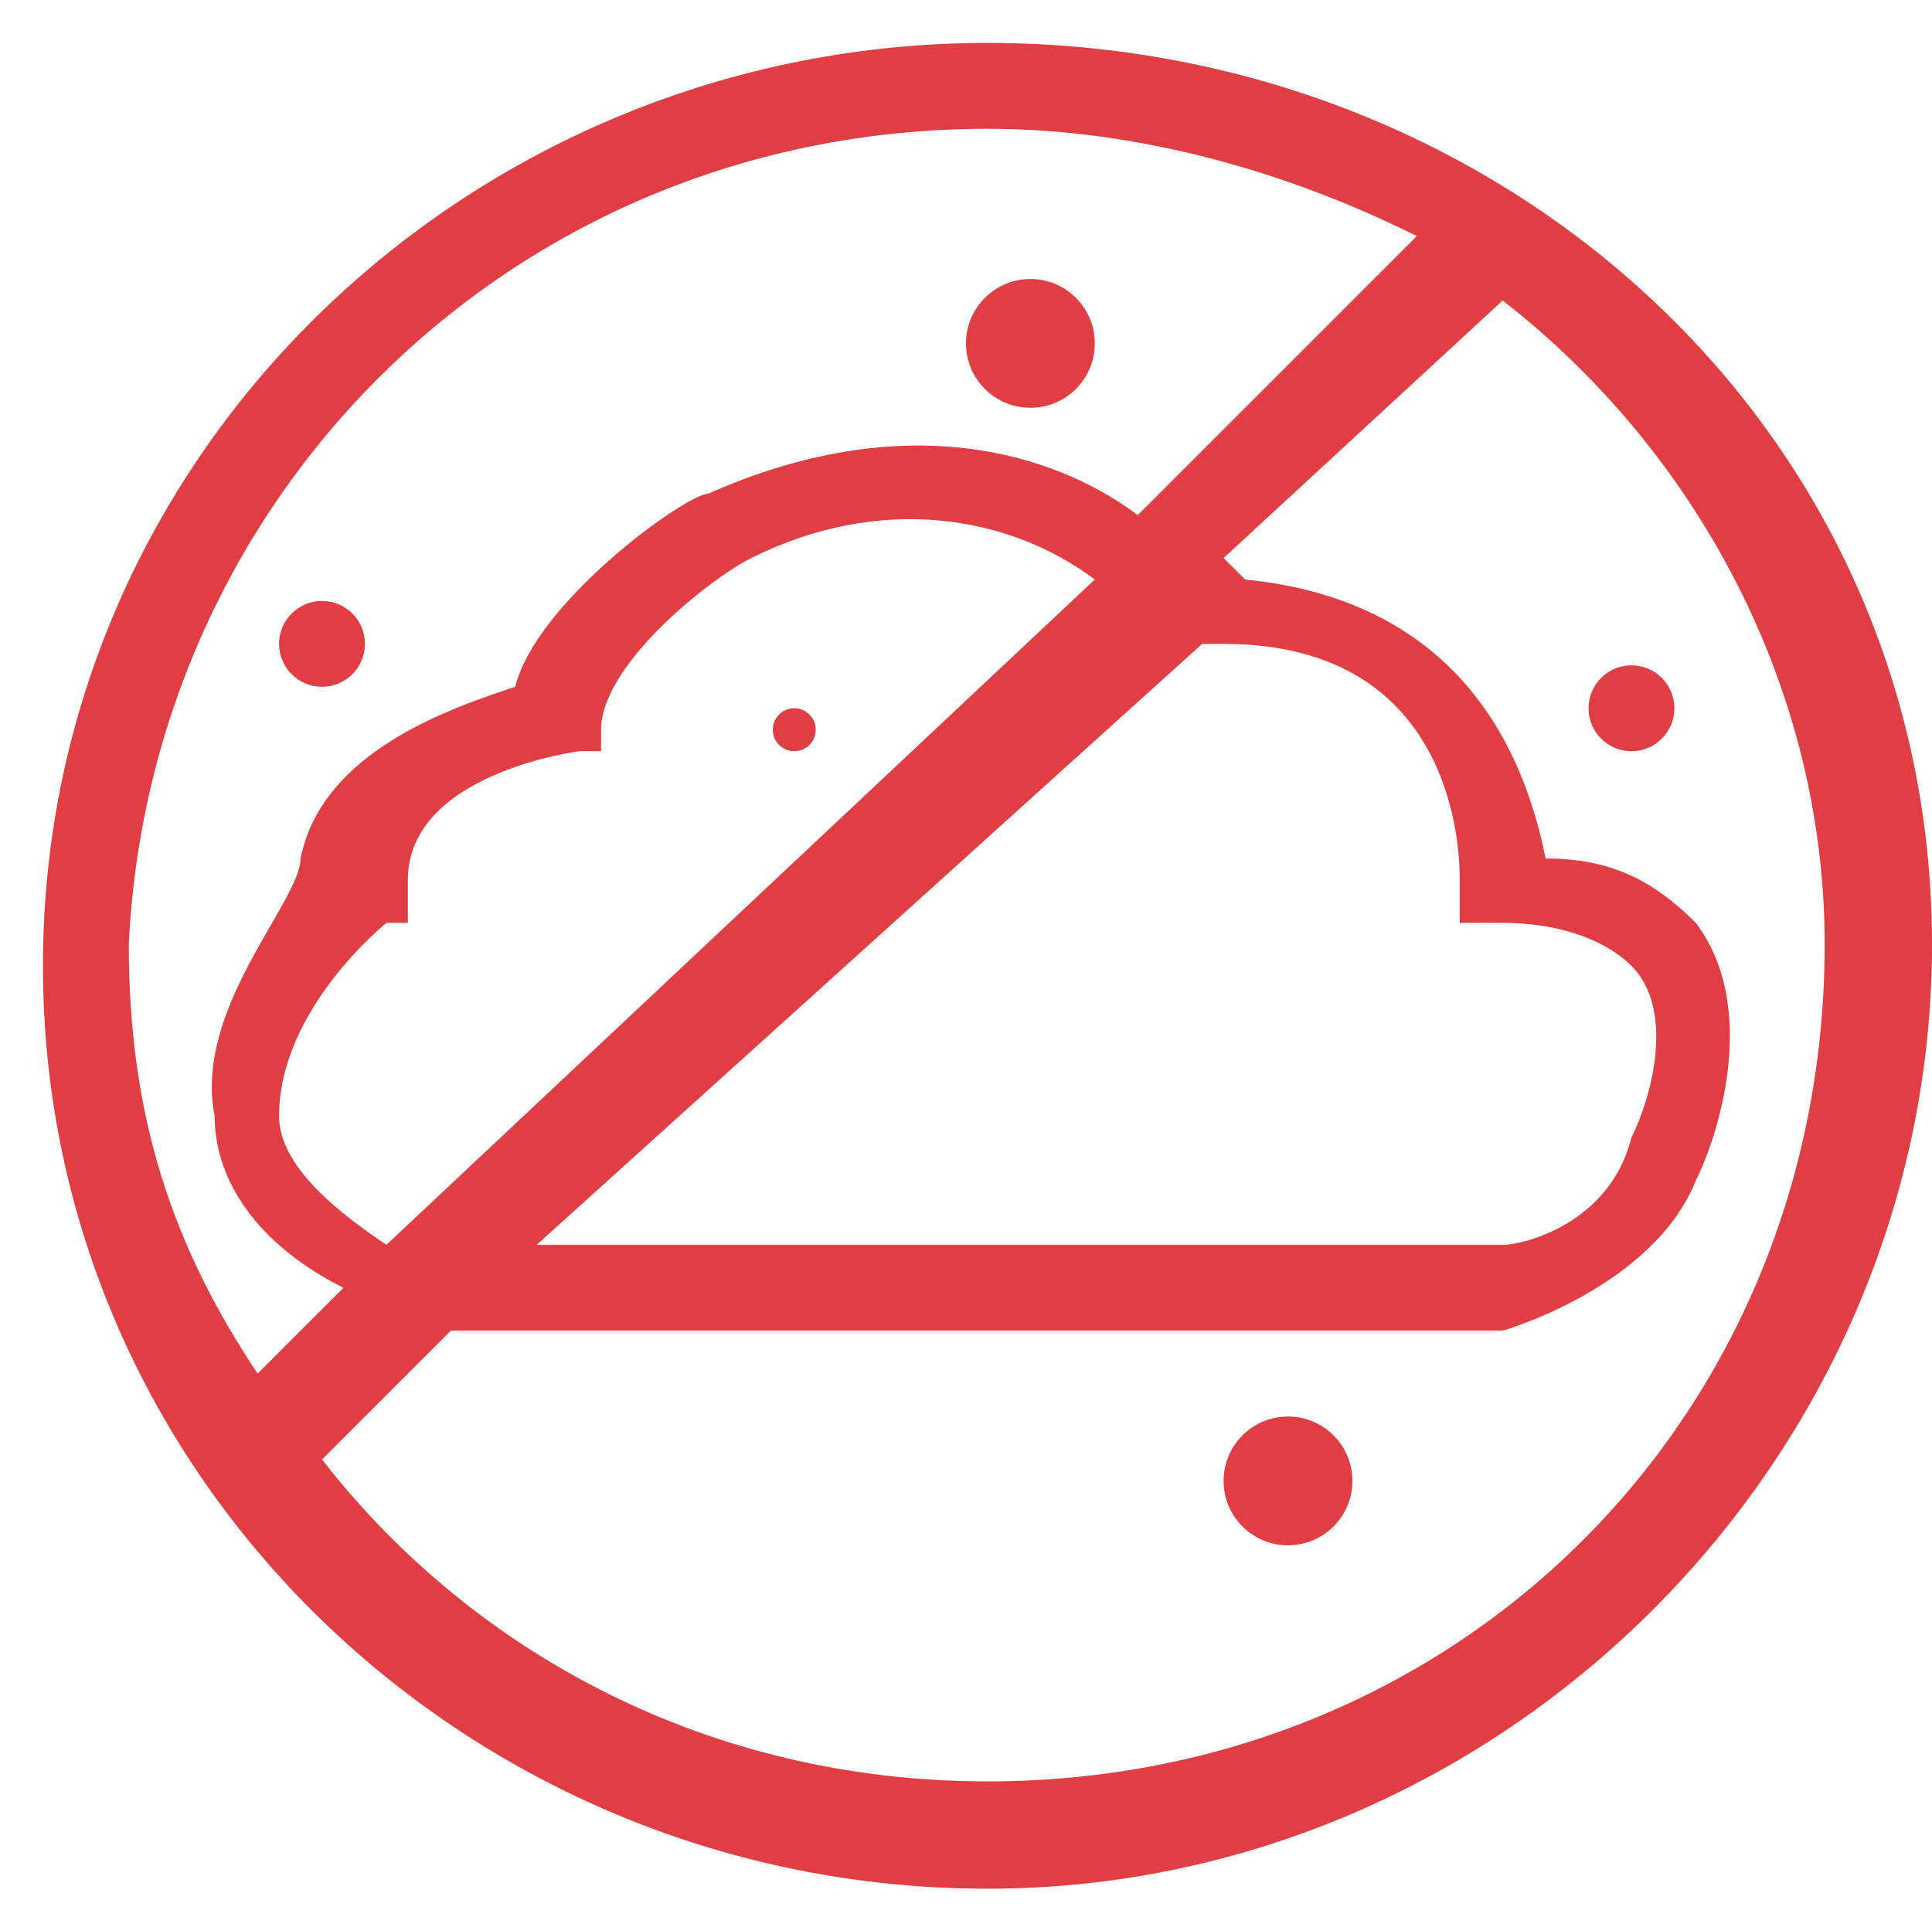 <?xml version="1.0" encoding="utf-8"?>
<!-- Generator: Adobe Illustrator 24.0.2, SVG Export Plug-In . SVG Version: 6.00 Build 0)  -->
<svg version="1.1" xmlns="http://www.w3.org/2000/svg" xmlns:xlink="http://www.w3.org/1999/xlink" x="0px" y="0px"
	 viewBox="0 0 9 8.9" style="enable-background:new 0 0 9 8.9;" xml:space="preserve">
<style type="text/css">
	.st0{display:none;}
	.st1{display:inline;fill:#17244C;}
	.st2{display:inline;fill:#E03E43;}
	.st3{display:inline;}
	.st4{fill:#E03E43;}
</style>
<g id="Layer_1" class="st0">
	<path class="st1" d="M7.3,3C5.6,1.4,5.9-1.8,5.9-1.8H5H4.6H3.8c0,0,0.3,3.2-1.4,4.8C1.4,3.9-0.2,4.2-2.1,3.8v0.9v0.4v0.9
		c1.9-0.3,3.5,0,4.4,0.8c1.7,1.6,1.4,4.8,1.4,4.8h0.9H5h0.9c0,0-0.3-3.2,1.4-4.8c0.9-0.9,2.6-1.2,4.4-0.8V5.1V4.7V3.8
		C9.9,4.2,8.2,3.9,7.3,3z M6.4,5.9c-0.9,0.8-1.4,2-1.6,3c-0.2-1-0.7-2.2-1.6-3c-0.5-0.4-1-0.7-1.6-1c0.6-0.2,1.1-0.5,1.6-1
		c0.9-0.8,1.4-2,1.6-3c0.2,1,0.7,2.2,1.6,3c0.5,0.4,1,0.7,1.6,1C7.4,5.1,6.9,5.4,6.4,5.9z"/>
</g>
<g id="Layer_2" class="st0">
	<polygon class="st2" points="0.4,4.1 3.2,4.1 4.2,1.3 5.2,4.1 7.7,4.1 5.7,5.9 6.7,8.7 4.2,6.9 1.9,8.7 2.7,5.9 	"/>
	<polygon class="st2" points="0.9,5.6 2.2,6.6 2.2,5.9 -0.6,3.8 2.9,3.8 3.2,3.1 1.9,3.1 1.2,0.3 0.1,3.1 -2.4,3.1 -0.4,4.9 
		-1.1,7.4 	"/>
	<polygon class="st2" points="6.5,6.9 8,5.6 10.5,7.4 9.8,4.6 11.8,3.1 9,3.1 8.3,0 7.2,3.1 5.2,3.1 5.5,3.8 8.3,3.8 6.2,5.9 	"/>
</g>
<g id="Layer_3" class="st0">
	<g class="st3">
		<path class="st4" d="M8.7,3.8c-0.3-0.3-0.7-0.3-1,0l-1,1L6.6,4.7H2.4l-2.2,2l1.9,2.2l0.7-1.1H6l2.8-2.9C9,4.5,9,4,8.7,3.8z
			 M8.4,4.5L5.8,7.3H2.5L2,8.2L0.7,6.7l1.8-1.6h3.9l0.2,0.2L6.4,5.7H4.3v0.4h2.3l0.6-0.8L7,5.1l1-1c0.1-0.1,0.3-0.1,0.4,0
			C8.6,4.2,8.6,4.4,8.4,4.5z"/>
		<path class="st4" d="M4.5,4l0.1-0.1c2.3-0.1,2.5-2.6,2.5-2.6l0-0.2H6.9C6.2,1,5.6,1.2,5.2,1.3C5.2,1,5,0.6,4.6,0.3L4.5,0.1
			L4.3,0.3c0,0-1.5,1.8,0,3.5L4.5,4z M6.7,1.4C6.6,2,6.2,3.2,4.9,3.4c0.2-0.4,0.5-1,0.4-1.7C5.5,1.7,6,1.5,6.7,1.4z M4.5,0.7
			c0.8,1,0.3,2.1,0,2.6C3.7,2.2,4.2,1.1,4.5,0.7z"/>
	</g>
</g>
<g id="Layer_4" class="st0">
	<g class="st3">
		<path class="st4" d="M8.9,5.3V3.1H7.7L7.5,2.9L8.8,2L6.9,0.3L6.2,1.4L5.7,1.2V0H3.6v1.3L3.4,1.5L2.6,0.7L1.3,2.1L1.8,3L1.7,3.2
			H0.4v2.2h1.4L2,5.8L1,6.6l1.8,1.8l0.9-1.1l0.1,0v1.5h2.3L5.9,7.6l0.2-0.2l0.8,1l1.8-2L7.6,5.7l0.1-0.3H8.9z M7.8,6.5L7,7.4
			L6.2,6.5l-1,0.8l0.1,0.9H4.4V6.9L3.5,6.6L2.8,7.4L2,6.6l0.9-0.8l-0.8-1H1v-1h1.2l0.3-1L2.1,2.2l0.6-0.6l0.8,0.8l0.8-0.8V0.7H5v1
			l1.4,0.5L7,1.3l0.7,0.6l-1,0.7l0.5,1.1h1v1H7.2L6.9,6L7.8,6.5z"/>
		<path class="st4" d="M4.5,4.2C4.4,4.3,4.2,4.4,4.2,4.6C4.2,4.8,4.4,5,4.6,5S5,4.8,5,4.6c0,0,0,0,0,0l1.1-1.3L5.6,2.9L4.5,4.2z"/>
	</g>
</g>
<g id="Layer_5">
	<g>
		<path class="st4" d="M4.6,0.2c-2.4,0-4.4,1.9-4.4,4.3s2,4.3,4.4,4.3S9,6.8,9,4.4S7,0.2,4.6,0.2z M4.6,0.6c0.7,0,1.4,0.2,2,0.5
			L5.3,2.4c-0.4-0.3-1.1-0.5-2-0.1c-0.1,0-0.8,0.5-0.9,0.9c-0.3,0.1-0.9,0.3-1,0.8C1.4,4.2,0.9,4.7,1,5.2C1,5.5,1.2,5.8,1.6,6
			L1.2,6.4c-0.4-0.6-0.6-1.2-0.6-2C0.7,2.3,2.4,0.6,4.6,0.6z M5.6,3L5.6,3L5.7,3c1.1,0,1.1,1,1.1,1.1v0.2H7c0.3,0,0.5,0.1,0.6,0.2
			c0.2,0.2,0.1,0.6,0,0.8C7.5,5.7,7.1,5.8,7,5.8H2.5L5.6,3C5.6,2.9,5.6,3,5.6,3z M1.8,5.8C1.5,5.6,1.3,5.4,1.3,5.2
			c0-0.5,0.5-0.9,0.5-0.9l0.1,0V4.1c0-0.5,0.8-0.6,0.8-0.6l0.1,0V3.4c0-0.3,0.5-0.7,0.7-0.8c0.6-0.3,1.2-0.2,1.6,0.1L1.8,5.8z
			 M4.6,8.3c-1.3,0-2.4-0.6-3.1-1.5l0.6-0.6H7l0,0c0,0,0.7-0.2,0.9-0.7C8,5.3,8.2,4.7,7.9,4.3C7.7,4.1,7.5,4,7.2,4
			C7.1,3.5,6.8,2.8,5.8,2.7c0,0,0,0-0.1-0.1L7,1.4c0.9,0.7,1.5,1.8,1.5,3C8.5,6.6,6.8,8.3,4.6,8.3z"/>
		<ellipse class="st4" cx="1.5" cy="3" rx="0.2" ry="0.2"/>
		<ellipse class="st4" cx="3.7" cy="3.4" rx="0.1" ry="0.1"/>
		<ellipse class="st4" cx="7.6" cy="3.3" rx="0.2" ry="0.2"/>
		<ellipse class="st4" cx="6" cy="6.9" rx="0.3" ry="0.3"/>
		<ellipse class="st4" cx="4.8" cy="1.6" rx="0.3" ry="0.3"/>
	</g>
</g>
</svg>
